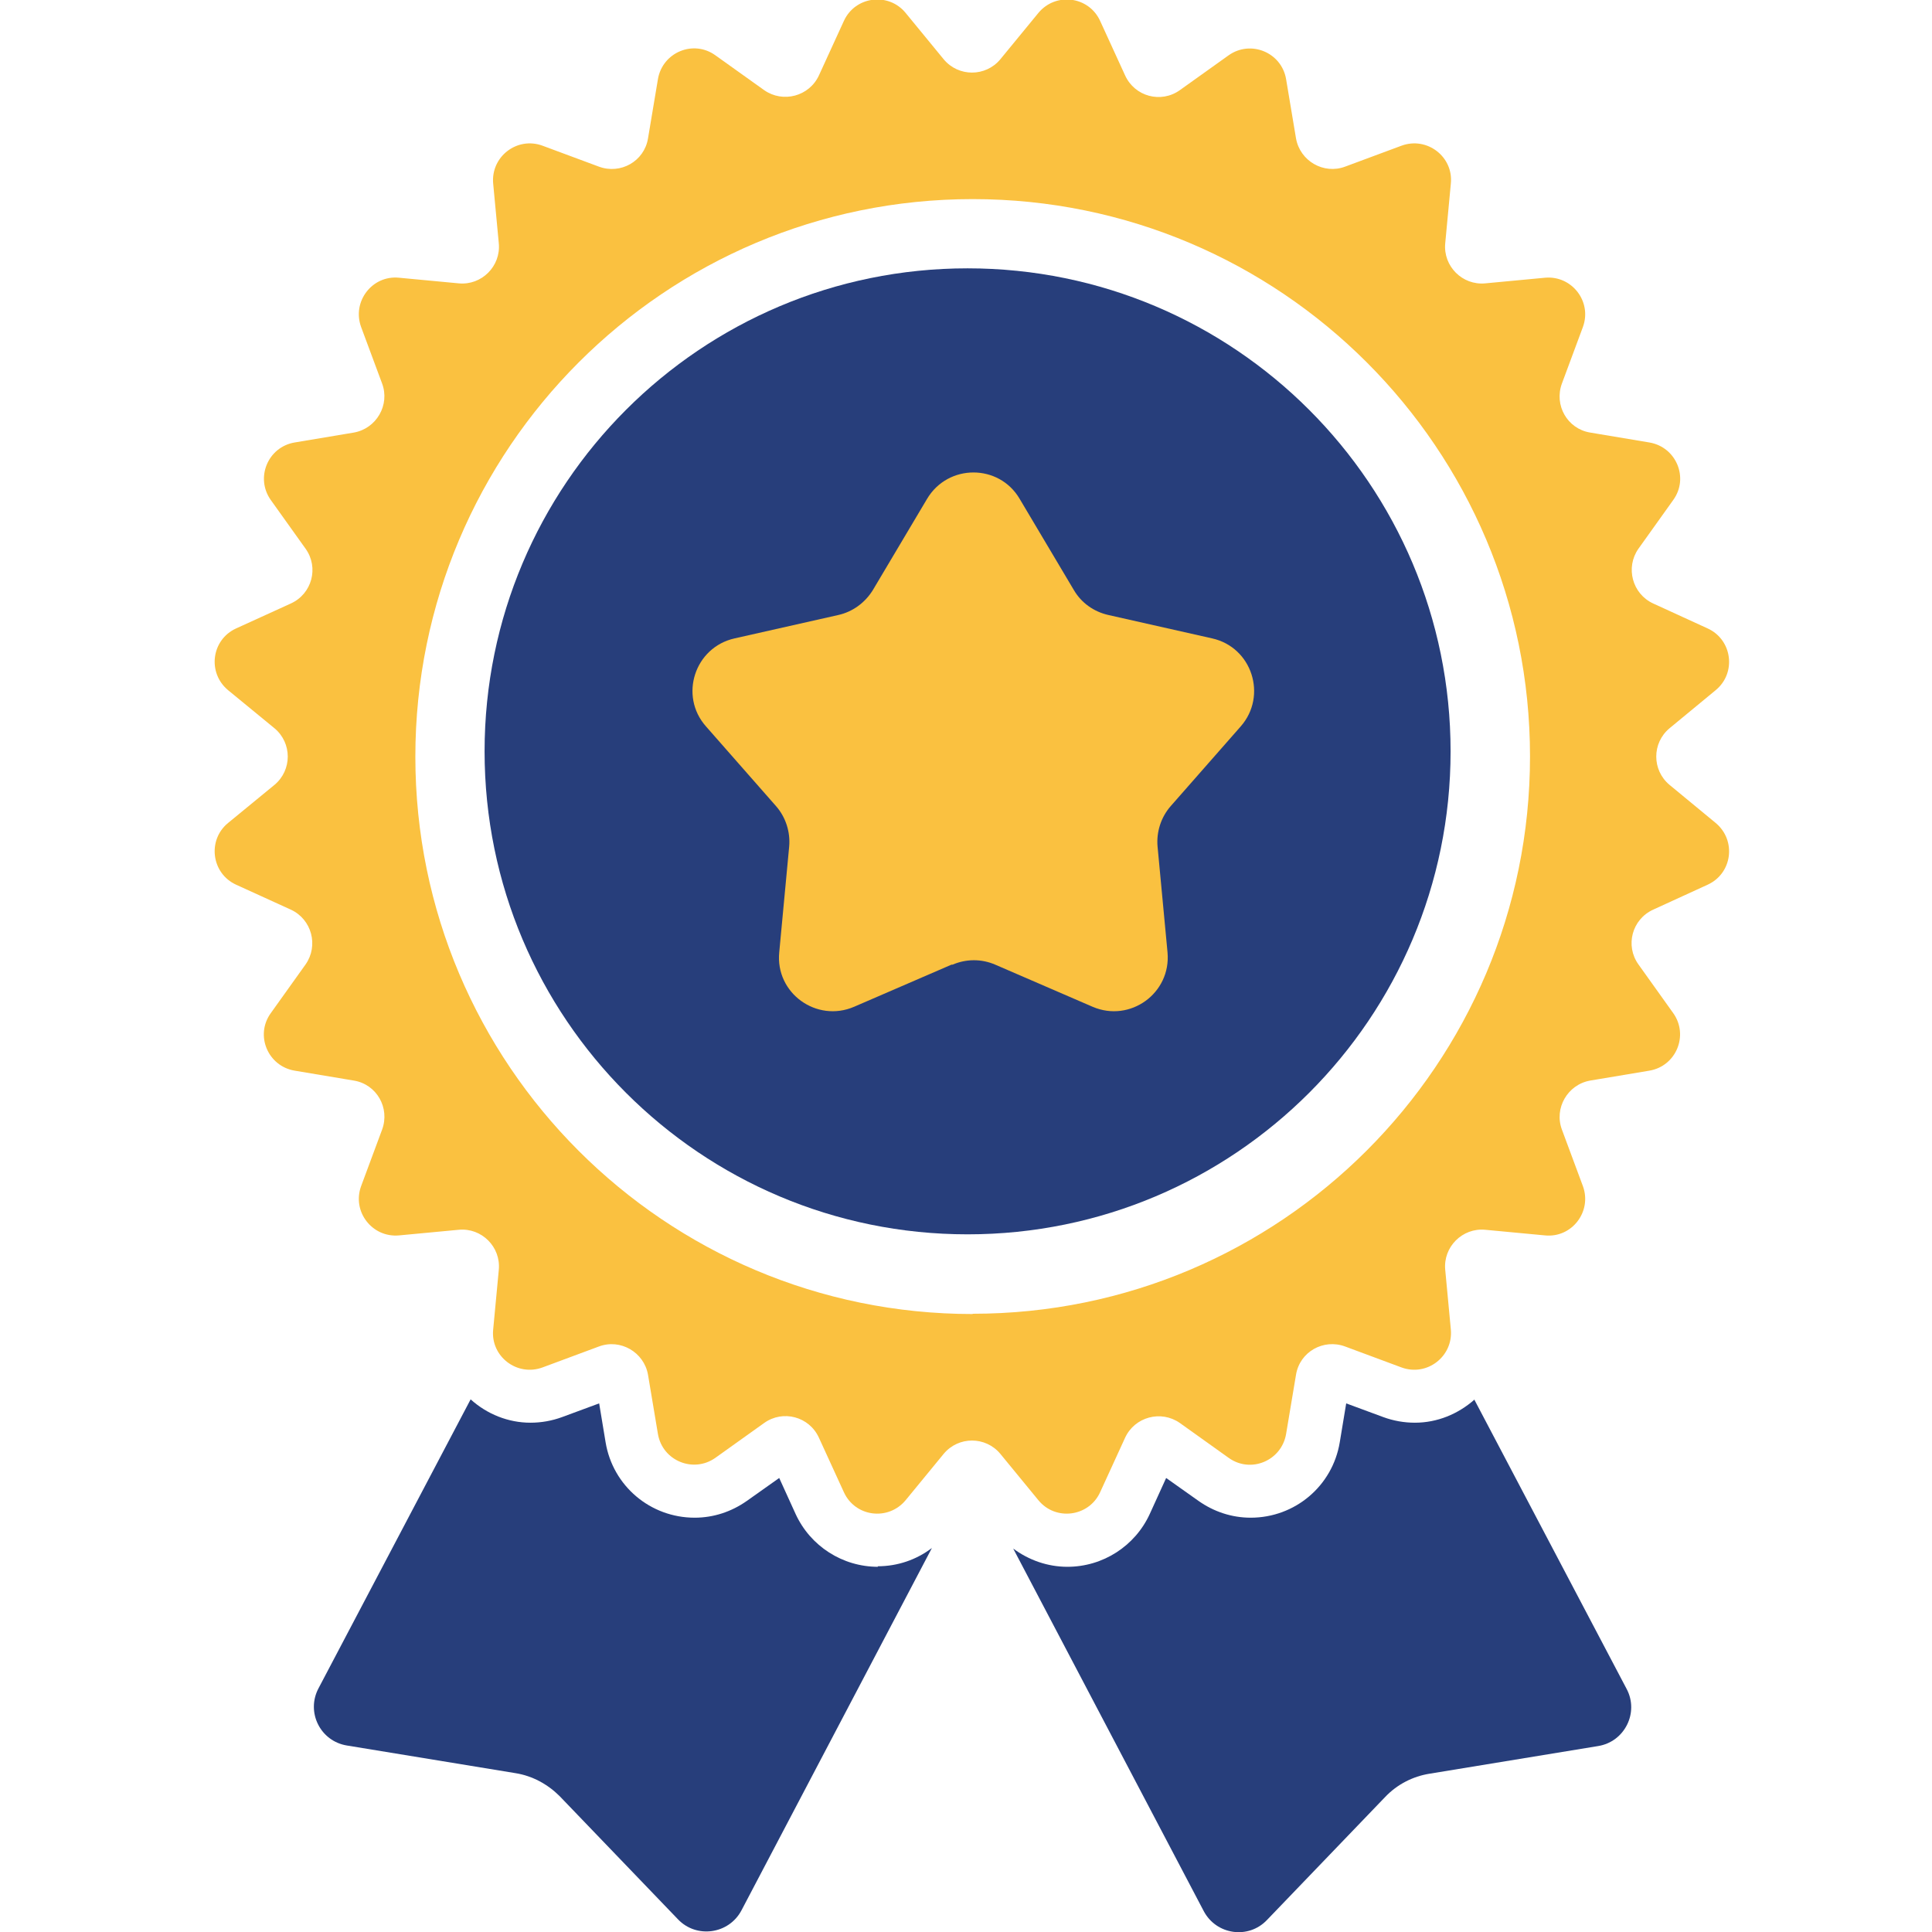 <svg xmlns="http://www.w3.org/2000/svg" width="72" height="72" viewBox="0 0 72 72" fill="none"><g clip-path="url(#clip0_1044_7543)"><path d="M32.719 58.39C31.399 58.39 30.199 57.62 29.649 56.42L29.039 55.08L27.839 55.93C27.259 56.34 26.589 56.56 25.889 56.56C24.239 56.56 22.839 55.38 22.569 53.75L22.329 52.3L20.949 52.81C20.569 52.95 20.169 53.02 19.769 53.02C18.939 53.02 18.149 52.7 17.539 52.15L11.869 62.92C11.399 63.81 11.939 64.89 12.929 65.05L19.209 66.08C19.839 66.18 20.409 66.49 20.859 66.94L25.269 71.53C25.959 72.25 27.159 72.08 27.629 71.2L34.729 57.69C34.149 58.13 33.449 58.37 32.709 58.37L32.719 58.39Z" fill="#273E7B"></path><path d="M54.959 52.15C54.339 52.7 53.559 53.02 52.729 53.02C52.329 53.02 51.929 52.95 51.549 52.81L50.169 52.3L49.929 53.75C49.659 55.38 48.259 56.56 46.609 56.56C45.909 56.56 45.239 56.34 44.659 55.93L43.459 55.08L42.849 56.42C42.299 57.62 41.099 58.39 39.779 58.39C39.039 58.39 38.339 58.14 37.759 57.71L44.859 71.22C45.329 72.11 46.529 72.28 47.219 71.55L51.629 66.96C52.069 66.5 52.649 66.2 53.279 66.1L59.559 65.07C60.549 64.91 61.089 63.82 60.619 62.94L54.949 52.17L54.959 52.15Z" fill="#273E7B"></path><path d="M62.219 29.25C61.559 28.7 61.559 27.69 62.219 27.14L63.939 25.72C64.719 25.08 64.559 23.84 63.639 23.42L61.609 22.49C60.829 22.13 60.569 21.15 61.059 20.45L62.359 18.63C62.949 17.81 62.469 16.66 61.469 16.49L59.259 16.12C58.409 15.98 57.909 15.1 58.209 14.29L58.989 12.19C59.339 11.24 58.579 10.26 57.579 10.35L55.349 10.56C54.499 10.64 53.779 9.92 53.859 9.07L54.069 6.84C54.169 5.84 53.179 5.08 52.229 5.43L50.129 6.21C49.329 6.51 48.449 6 48.299 5.16L47.929 2.95C47.759 1.95 46.609 1.48 45.789 2.06L43.969 3.36C43.269 3.86 42.289 3.6 41.929 2.81L40.999 0.78C40.579 -0.14 39.349 -0.3 38.699 0.48L37.279 2.21C36.729 2.87 35.719 2.87 35.169 2.21L33.749 0.48C33.109 -0.3 31.869 -0.14 31.449 0.78L30.519 2.81C30.159 3.59 29.179 3.85 28.479 3.36L26.659 2.06C25.839 1.47 24.689 1.95 24.519 2.95L24.149 5.16C24.009 6.01 23.129 6.51 22.319 6.21L20.219 5.43C19.269 5.08 18.289 5.84 18.379 6.84L18.589 9.07C18.669 9.92 17.949 10.64 17.099 10.56L14.869 10.35C13.869 10.25 13.109 11.24 13.459 12.19L14.239 14.29C14.539 15.09 14.029 15.97 13.189 16.12L10.979 16.49C9.979 16.66 9.509 17.81 10.089 18.63L11.389 20.45C11.889 21.15 11.629 22.13 10.839 22.49L8.799 23.42C7.879 23.84 7.719 25.07 8.499 25.72L10.229 27.14C10.889 27.69 10.889 28.7 10.229 29.25L8.499 30.67C7.719 31.31 7.879 32.55 8.799 32.97L10.839 33.9C11.619 34.26 11.879 35.24 11.389 35.94L10.089 37.76C9.499 38.58 9.979 39.73 10.979 39.9L13.189 40.27C14.039 40.41 14.539 41.29 14.239 42.1L13.459 44.2C13.109 45.15 13.869 46.13 14.869 46.04L17.099 45.83C17.949 45.75 18.669 46.47 18.589 47.32L18.379 49.55C18.279 50.55 19.269 51.31 20.219 50.96L22.319 50.18C23.119 49.88 23.999 50.39 24.149 51.23L24.519 53.44C24.689 54.44 25.839 54.91 26.659 54.33L28.479 53.03C29.179 52.53 30.159 52.79 30.519 53.58L31.449 55.61C31.869 56.53 33.099 56.69 33.749 55.91L35.169 54.18C35.719 53.52 36.729 53.52 37.279 54.18L38.699 55.91C39.339 56.69 40.579 56.53 40.999 55.61L41.929 53.58C42.289 52.8 43.269 52.54 43.969 53.03L45.789 54.33C46.609 54.92 47.759 54.44 47.929 53.44L48.299 51.23C48.439 50.38 49.319 49.88 50.129 50.18L52.229 50.96C53.179 51.31 54.159 50.55 54.069 49.55L53.859 47.32C53.779 46.47 54.499 45.75 55.349 45.83L57.579 46.04C58.579 46.14 59.339 45.15 58.989 44.2L58.209 42.1C57.909 41.3 58.419 40.42 59.259 40.27L61.469 39.9C62.469 39.73 62.939 38.58 62.359 37.76L61.059 35.94C60.559 35.24 60.819 34.26 61.609 33.9L63.639 32.97C64.559 32.55 64.719 31.32 63.939 30.67L62.219 29.25ZM36.249 48.97C24.779 48.97 15.479 39.67 15.479 28.2C15.479 16.73 24.779 7.42 36.249 7.42C47.719 7.42 57.019 16.72 57.019 28.19C57.019 39.66 47.719 48.96 36.249 48.96V48.97Z" fill="#FAC140"></path><path d="M36.059 46C46 46 54.059 37.941 54.059 28C54.059 18.059 46 10 36.059 10C26.117 10 18.059 18.059 18.059 28C18.059 37.941 26.117 46 36.059 46Z" fill="#273E7B"></path><path d="M35.459 35.95L31.829 37.52C30.43 38.12 28.89 37.01 29.04 35.49L29.41 31.55C29.459 31 29.279 30.45 28.919 30.04L26.309 27.07C25.299 25.93 25.89 24.12 27.38 23.79L31.239 22.92C31.779 22.8 32.239 22.46 32.529 21.99L34.55 18.59C35.33 17.28 37.23 17.28 37.999 18.59L40.02 21.99C40.3 22.47 40.77 22.8 41.309 22.92L45.169 23.79C46.66 24.12 47.239 25.93 46.239 27.07L43.63 30.04C43.27 30.45 43.09 31 43.139 31.55L43.51 35.49C43.65 37.01 42.12 38.12 40.719 37.52L37.09 35.95C36.58 35.73 36.01 35.73 35.499 35.95H35.459Z" fill="#FAC140"></path></g><defs><clipPath id="clip0_1044_7543"><rect width="72" height="72" fill="white"></rect></clipPath></defs></svg>